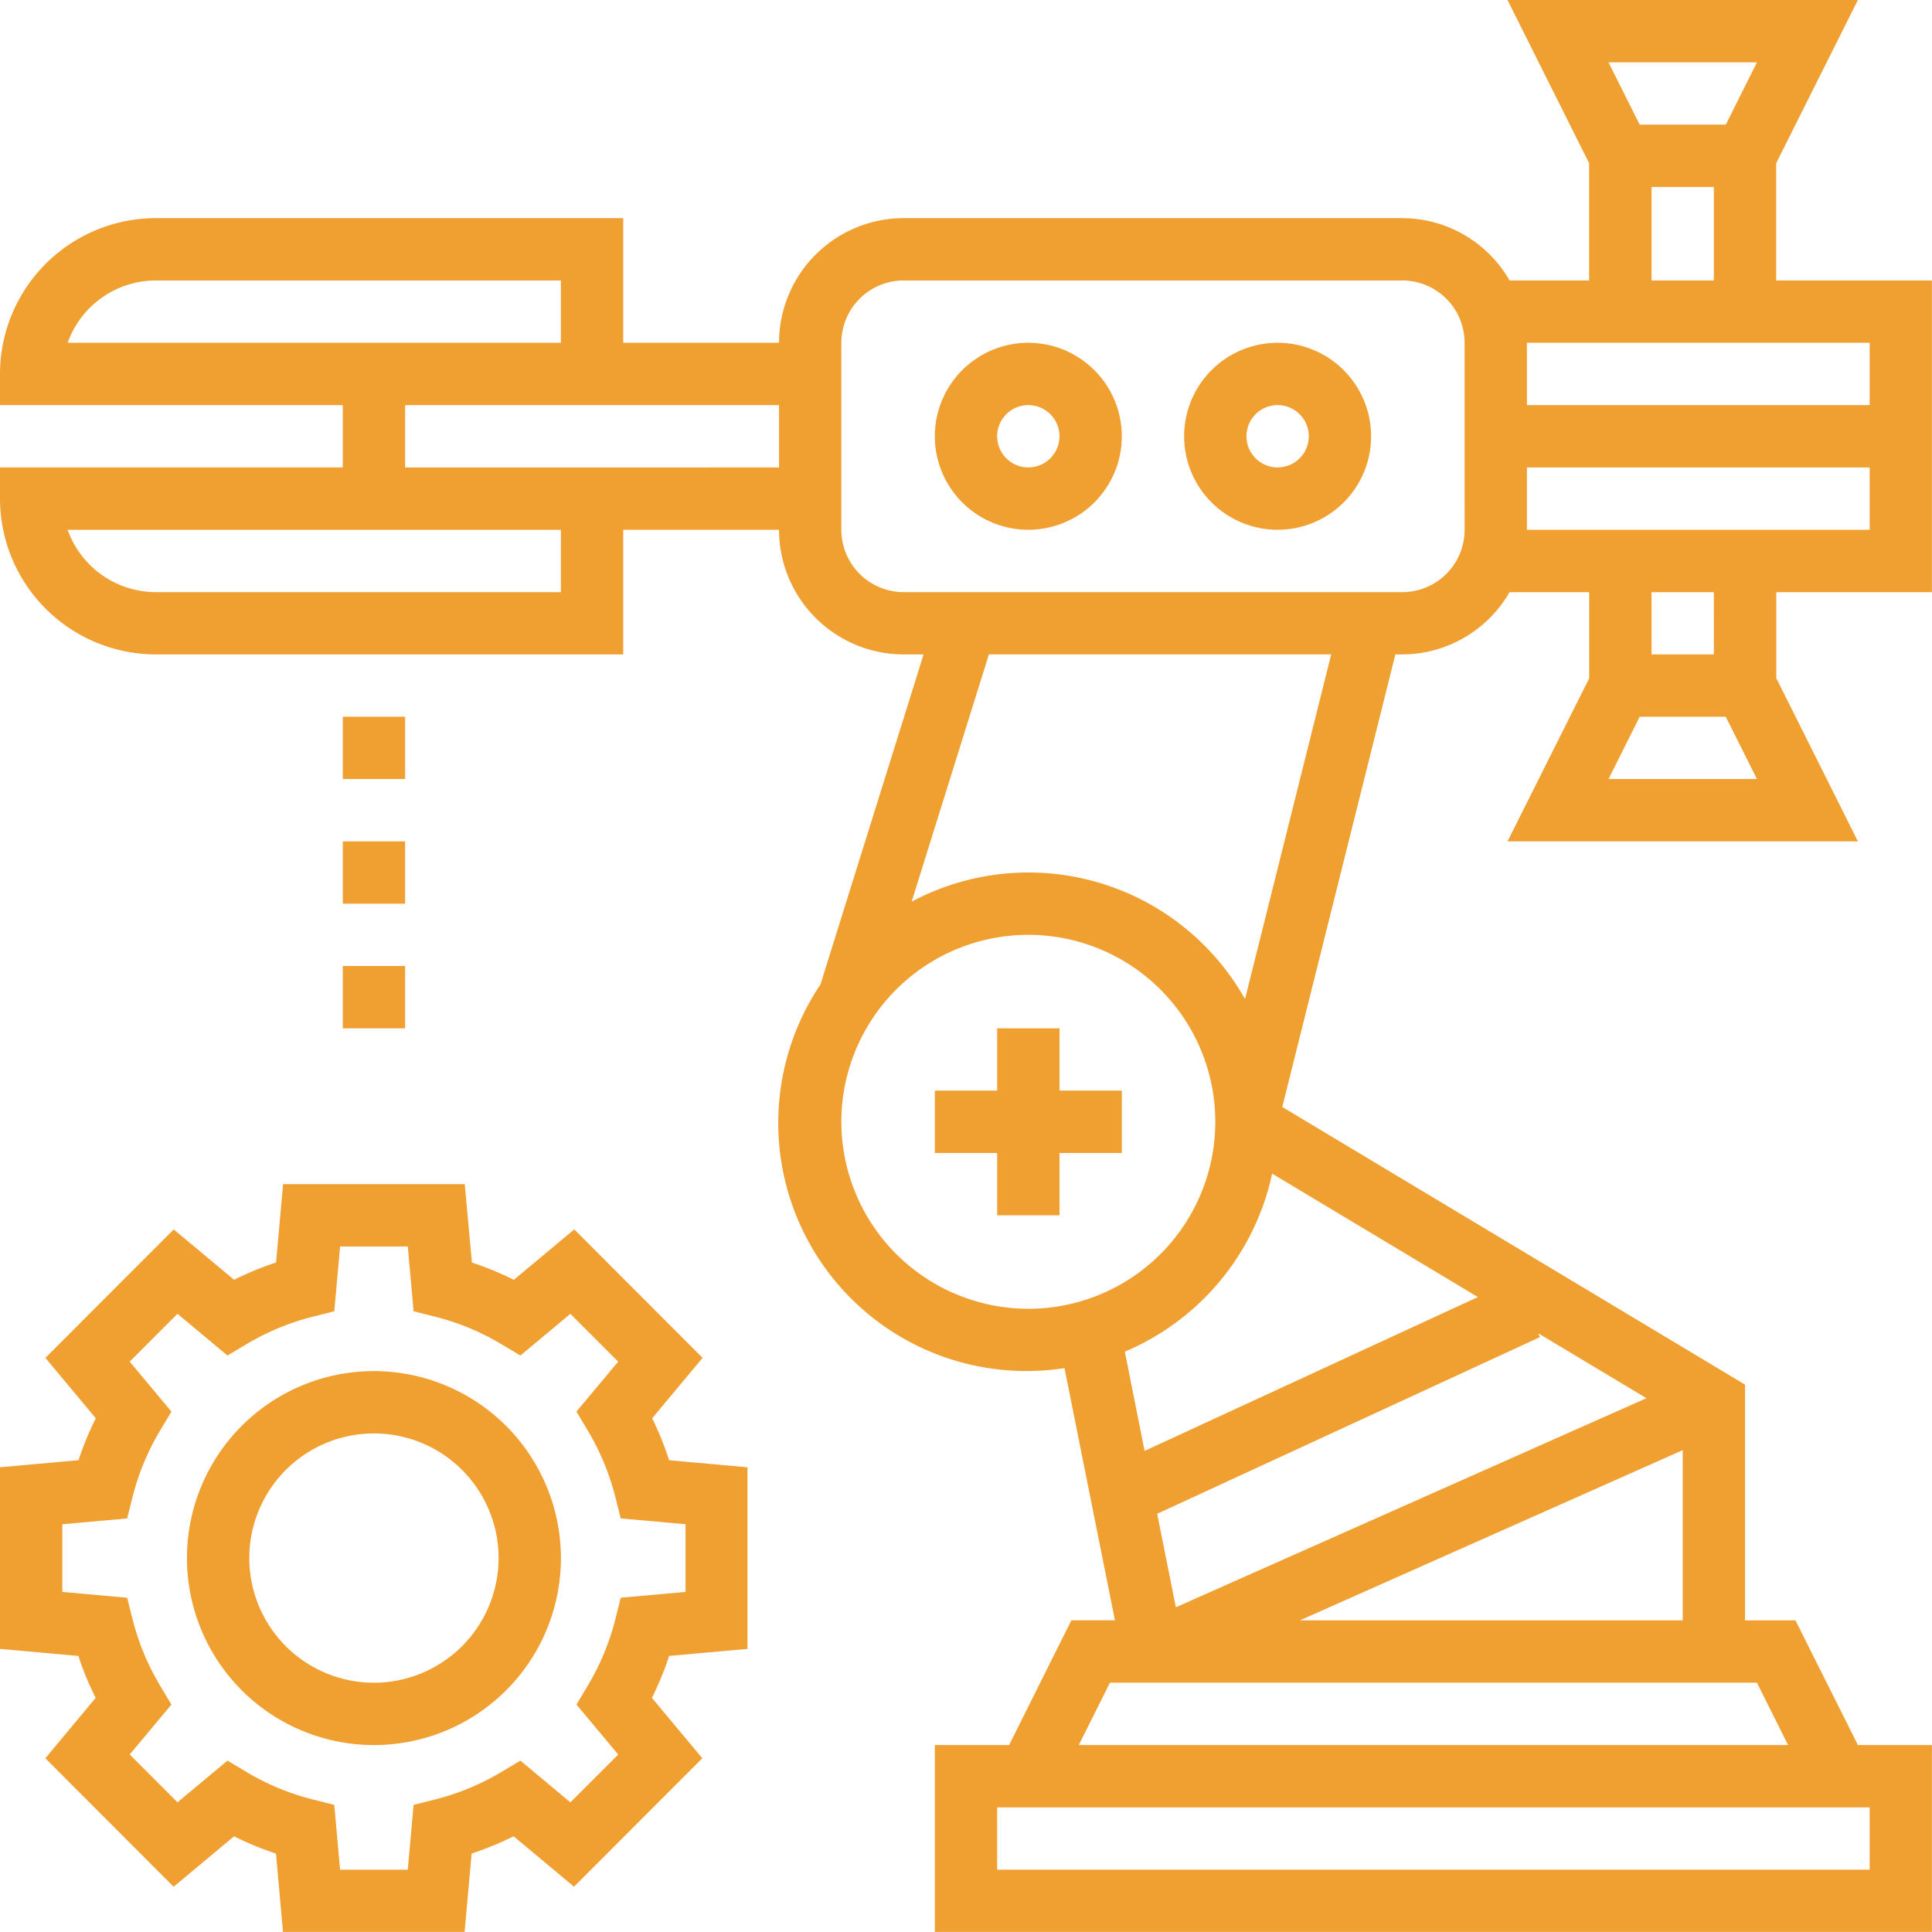 <?xml version="1.0" encoding="UTF-8"?>
<svg xmlns="http://www.w3.org/2000/svg" id="assembly" width="78.304" height="78.304" viewBox="0 0 78.304 78.304">
  <path id="Path_626" data-name="Path 626" d="M245.052,264h-2.526v2.526H240v2.526h2.526v2.526h2.526v-2.526h2.526v-2.526h-2.526Zm0,0" transform="translate(-202.111 -222.322)" fill="#f09f31"></path>
  <path id="Path_627" data-name="Path 627" d="M78.3,24V11.367H71.989V6.613L75.3,0H61.1l3.307,6.613v4.754H61.183a5.035,5.035,0,0,0-4.349-2.526H36.626a5.057,5.057,0,0,0-5.052,5.052H25.259V8.841H6.315A6.322,6.322,0,0,0,0,15.156v1.263H13.893v2.526H0v1.263a6.322,6.322,0,0,0,6.315,6.315H25.259V21.471h6.315a5.057,5.057,0,0,0,5.052,5.052h.808L33.254,39.9a10.057,10.057,0,0,0,9.89,15.549l2.044,10.223H43.423L40.9,70.726H37.889V78.3H78.3V70.726H75.3L72.77,65.674H70.726V56.119L51.971,44.866l4.584-18.343h.278A5.035,5.035,0,0,0,61.183,24h3.228v3.491L61.1,34.1H75.3l-3.307-6.613V24ZM2.742,13.893a3.8,3.8,0,0,1,3.573-2.526H22.733v2.526ZM22.733,24H6.315a3.8,3.8,0,0,1-3.573-2.526H22.733Zm2.526-5.052H16.419V16.419H31.574v2.526ZM34.1,45.467a7.578,7.578,0,1,1,7.578,7.578A7.585,7.585,0,0,1,34.1,45.467Zm17.46,2.1L59.9,52.57l-13.51,6.235-.8-4.023A10.14,10.14,0,0,0,51.56,47.565Zm10.782,6.469,4.388,2.633L47.658,65.143l-.758-3.79,15.515-7.16ZM75.778,75.778H40.415V73.252H75.778Zm-3.307-5.052H43.722L44.985,68.2H71.209ZM52.681,65.674l15.519-6.9v6.9Zm-2.22-25.182a10.075,10.075,0,0,0-13.513-3.947L40.08,26.522H53.954Zm8.9-19.022A2.528,2.528,0,0,1,56.834,24H36.626A2.528,2.528,0,0,1,34.1,21.471V13.893a2.528,2.528,0,0,1,2.526-2.526H56.834a2.528,2.528,0,0,1,2.526,2.526ZM71.209,2.526,69.946,5.052h-3.49L65.192,2.526ZM66.937,7.578h2.526v3.789H66.937Zm8.841,6.315v2.526H61.886V13.893ZM61.886,18.945H75.778v2.526H61.886Zm3.307,12.63,1.263-2.526h3.49l1.263,2.526Zm4.271-5.052H66.937V24h2.526Zm0,0" fill="#f09f31"></path>
  <path id="Path_628" data-name="Path 628" d="M243.789,88a3.789,3.789,0,1,0,3.789,3.789A3.794,3.794,0,0,0,243.789,88Zm0,5.052a1.263,1.263,0,1,1,1.263-1.263A1.265,1.265,0,0,1,243.789,93.052Zm0,0" transform="translate(-202.111 -74.107)" fill="#f09f31"></path>
  <path id="Path_629" data-name="Path 629" d="M307.789,88a3.789,3.789,0,1,0,3.789,3.789A3.794,3.794,0,0,0,307.789,88Zm0,5.052a1.263,1.263,0,1,1,1.263-1.263A1.265,1.265,0,0,1,307.789,93.052Zm0,0" transform="translate(-256.007 -74.107)" fill="#f09f31"></path>
  <path id="Path_630" data-name="Path 630" d="M26.432,313.489l2.043-2.448-5.2-5.206-2.448,2.044a12.533,12.533,0,0,0-1.7-.7L18.836,304H11.475l-.286,3.177a12.422,12.422,0,0,0-1.7.7L7.04,305.836l-5.2,5.206,2.043,2.448a12.453,12.453,0,0,0-.7,1.7L0,315.475v7.361l3.177.286a12.258,12.258,0,0,0,.7,1.7L1.838,327.27l5.2,5.206,2.448-2.044a12.533,12.533,0,0,0,1.7.7l.283,3.175h7.361l.286-3.177a12.426,12.426,0,0,0,1.7-.7l2.448,2.045,5.2-5.206-2.043-2.448a12.451,12.451,0,0,0,.7-1.7l3.174-.284v-7.361l-3.177-.286A12.413,12.413,0,0,0,26.432,313.489Zm1.354,7.038-2.626.236-.22.869a9.946,9.946,0,0,1-1.116,2.691l-.459.77,1.691,2.025-1.938,1.939-2.026-1.692-.768.459a10,10,0,0,1-2.692,1.116l-.869.22-.235,2.626H13.784l-.236-2.626-.869-.22a10,10,0,0,1-2.692-1.116l-.767-.459-2.026,1.691-1.938-1.939,1.691-2.023-.459-.77a10.045,10.045,0,0,1-1.116-2.691l-.22-.869-2.626-.236v-2.743l2.626-.236.22-.869a9.945,9.945,0,0,1,1.116-2.691l.459-.77-1.691-2.025,1.938-1.939,2.026,1.692.768-.459a10,10,0,0,1,2.692-1.116l.869-.22.235-2.626h2.743l.236,2.626.869.22a10,10,0,0,1,2.692,1.116l.767.459,2.026-1.691,1.938,1.939-1.691,2.023.459.77a10.044,10.044,0,0,1,1.116,2.691l.22.869,2.626.236Zm0,0" transform="translate(0 -256.007)" fill="#f09f31"></path>
  <path id="Path_631" data-name="Path 631" d="M55.578,352a7.578,7.578,0,1,0,7.578,7.578A7.585,7.585,0,0,0,55.578,352Zm0,12.63a5.052,5.052,0,1,1,5.052-5.052A5.057,5.057,0,0,1,55.578,364.63Zm0,0" transform="translate(-40.422 -296.429)" fill="#f09f31"></path>
  <path id="Path_632" data-name="Path 632" d="M88,184h2.526v2.526H88Zm0,0" transform="translate(-74.107 -154.952)" fill="#f09f31"></path>
  <path id="Path_633" data-name="Path 633" d="M88,216h2.526v2.526H88Zm0,0" transform="translate(-74.107 -181.9)" fill="#f09f31"></path>
  <path id="Path_634" data-name="Path 634" d="M88,248h2.526v2.526H88Zm0,0" transform="translate(-74.107 -208.848)" fill="#f09f31"></path>
</svg>
